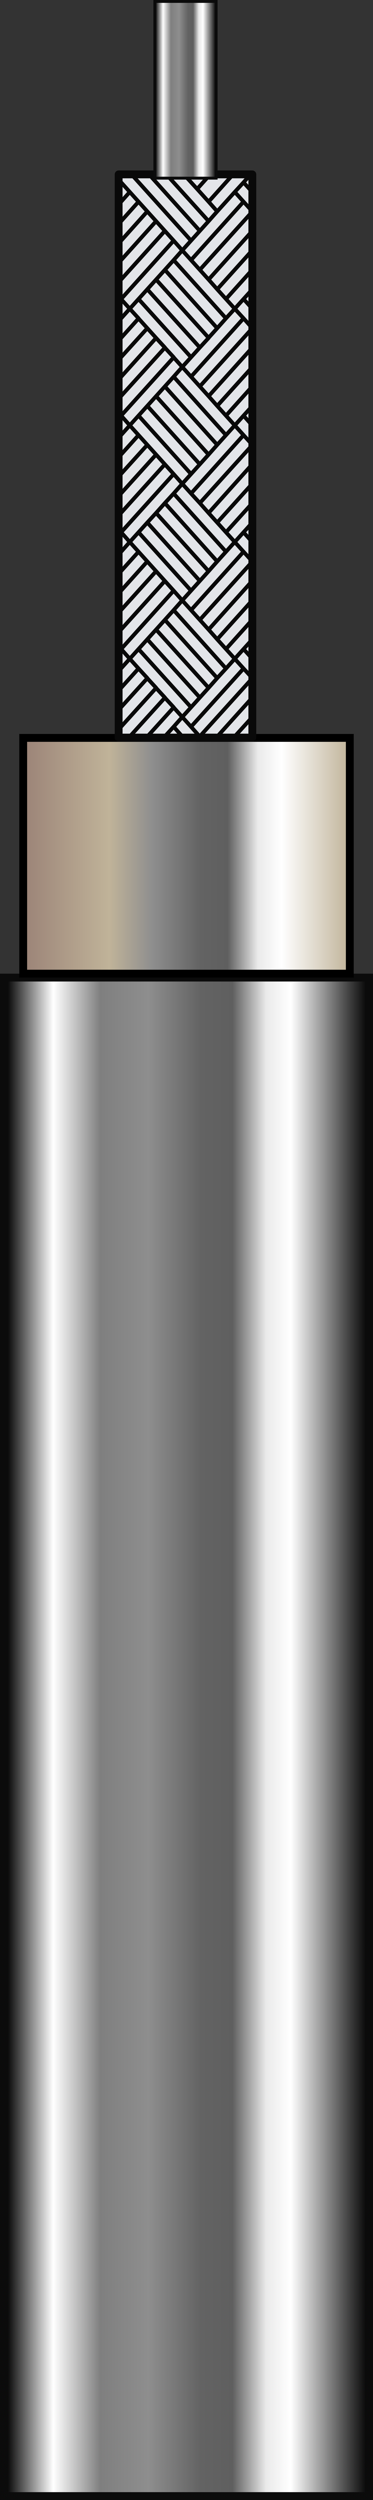 <?xml version="1.0" encoding="utf-8"?>
<!-- Generator: Adobe Illustrator 28.0.0, SVG Export Plug-In . SVG Version: 6.00 Build 0)  -->
<svg version="1.1" id="Layer_1" xmlns="http://www.w3.org/2000/svg" xmlns:xlink="http://www.w3.org/1999/xlink" x="0px" y="0px"
	 viewBox="0 0 23.8 159.27" style="enable-background:new 0 0 23.8 159.27;" xml:space="preserve">
<rect x="0" y="0" width="23.8" height="159.27" fill="#333333" stroke="none"/>
<style type="text/css">
	.st0{fill:url(#body_00000121990200831224525570000009210971630341255057_);stroke:#0B0B0B;stroke-width:0.5;}
	.st1{fill:url(#SVGID_1_);}
	.st2{fill:#E3E5E9;}
	.st3{fill:none;stroke:#090909;stroke-width:0.25;stroke-linecap:round;stroke-linejoin:round;stroke-miterlimit:10;}
	.st4{fill:none;stroke:#090909;stroke-width:0.5;stroke-linecap:round;stroke-linejoin:round;stroke-miterlimit:10;}
	.st5{fill:url(#cable_00000090997102355617153450000004605450600845416609_);stroke:#0B0B0B;stroke-width:0.185;}
</style>
<linearGradient id="body_00000142149450566607267710000004067799194470242210_" gradientUnits="userSpaceOnUse" x1="0.25" y1="110.645" x2="23.55" y2="110.645">
	<stop  offset="0.011" style="stop-color:#0B0B0B"/>
	<stop  offset="0.135" style="stop-color:#FFFFFF"/>
	<stop  offset="0.264" style="stop-color:#7F7F7F"/>
	<stop  offset="0.396" style="stop-color:#8E8E8E"/>
	<stop  offset="0.539" style="stop-color:#636363"/>
	<stop  offset="0.626" style="stop-color:#5F5F5F"/>
	<stop  offset="0.718" style="stop-color:#EAEAEA"/>
	<stop  offset="0.786" style="stop-color:#FFFFFF"/>
	<stop  offset="1" style="stop-color:#000000"/>
</linearGradient>
<rect id="body" x="0.25" y="62.28" style="fill:url(#body_00000142149450566607267710000004067799194470242210_);stroke:#0B0B0B;stroke-width:0.5;" width="23.3" height="96.74"/>
<g id="ceramic-part">
	<linearGradient id="SVGID_1_" gradientUnits="userSpaceOnUse" x1="1.478" y1="54.515" x2="22.322" y2="54.515">
		<stop  offset="0" style="stop-color:#9B8377"/>
		<stop  offset="0.264" style="stop-color:#C0B399"/>
		<stop  offset="0.396" style="stop-color:#8E8E8E"/>
		<stop  offset="0.542" style="stop-color:#636363"/>
		<stop  offset="0.626" style="stop-color:#5F5F5F"/>
		<stop  offset="0.718" style="stop-color:#EAEAEA"/>
		<stop  offset="0.791" style="stop-color:#FFFFFF"/>
		<stop  offset="1" style="stop-color:#C0B399"/>
	</linearGradient>
	<rect x="1.48" y="47.01" class="st1" width="20.84" height="15.02"/>
	<path d="M22.07,47.26v14.52H1.73V47.26H22.07 M22.57,46.76H1.23v15.52h21.34V46.76L22.57,46.76z"/>
</g>
<g id="thread">
	<rect x="7.57" y="11.11" class="st2" width="8.53" height="35.88"/>
	<path class="st3" d="M7.61,41.21l0.12,0.14l0.55,0.62 M11.63,45.68l0.56,0.62l0.41,0.46l0.08,0.09 M7.64,33.81l0.09,0.1l0.55,0.62
		 M11.63,38.25l0.56,0.62l0.56,0.62l0.56,0.62l0.55,0.62l0.56,0.62l0.56,0.62 M7.6,26.34l0.13,0.14l0.55,0.62 M11.63,30.82
		l0.56,0.62l0.56,0.61l0.56,0.63l0.55,0.61l0.56,0.62l0.56,0.62 M8.28,19.67l-0.66-0.73 M11.63,23.38L12.19,24l0.56,0.62l0.56,0.62
		l0.55,0.62l0.56,0.62l0.56,0.62 M11.63,15.95l0.56,0.62l0.56,0.62l0.56,0.62l0.55,0.62l0.56,0.62l0.56,0.62 M11.08,46.3l0.41,0.46
		l0.18,0.2 M14.42,42.59l-3.34-3.72 M14.42,35.15l-3.34-3.71 M14.42,27.72L11.08,24 M14.42,20.28l-3.34-3.71 M13.86,43.2l-3.34-3.71
		 M13.86,35.77l-3.34-3.72 M13.86,28.34l-3.34-3.72 M13.86,20.91l-3.34-3.72 M11.87,11.26l0.09,0.1l0.62,0.68l0.73,0.81l0.55,0.62
		 M13.31,43.82l-3.35-3.71 M13.31,36.39l-3.35-3.71 M13.31,28.96l-3.35-3.72 M9.96,17.81l3.35,3.71v0.01 M10.77,11.28l0.07,0.08
		l2.47,2.73 M12.75,44.44L9.4,40.73 M12.75,37.01L9.4,33.29 M16.11,40.74l-0.01-0.01 M12.75,29.58L9.4,25.86 M16.11,33.31
		l-0.01-0.02 M12.75,22.14L9.4,18.43 M16.11,25.88l-0.01-0.02 M12.75,14.71L9.68,11.3 M16.11,18.44l-0.01-0.01 M12.19,45.06
		l-3.35-3.71 M12.19,37.63l-3.35-3.72 M15.54,41.35l0.56,0.62l0.01,0.01 M12.19,30.2l-3.35-3.72 M15.54,33.91l0.56,0.63l0.01,0.01
		 M12.19,22.76l-3.35-3.71 M15.54,26.48l0.56,0.63l0.01,0.01 M12.19,15.33l-3.69-4.1 M15.54,19.05l0.56,0.62l0.01,0.01 M15.54,11.62
		l0.56,0.62l0.01,0.01 M8.28,41.97l0.56,0.62L9.4,43.2v0.01l0.56,0.61v0.01l0.56,0.61v0.01l0.56,0.61v0.01l0.55,0.61 M8.28,34.53
		l0.56,0.62l0.56,0.62l0.56,0.62l0.56,0.62l0.56,0.62l0.55,0.62 M14.98,41.97l0.56,0.62l0.56,0.61v0.01l0.01,0.01 M8.28,27.1
		l0.56,0.62l0.56,0.62l0.56,0.62l0.56,0.62l0.56,0.62l0.55,0.62 M14.98,34.53l0.56,0.62l0.56,0.62v0.01l0.01,0.01 M8.28,19.67
		l0.56,0.61v0.01l0.56,0.62l0.56,0.62l0.56,0.61v0.01l0.56,0.61v0.01l0.55,0.61 M14.98,27.1l0.56,0.62l0.56,0.62v0.01l0.01,0.01
		 M7.64,11.52l0.64,0.71l0.56,0.62l0.56,0.62l0.56,0.62l0.56,0.62l0.56,0.62l0.55,0.62 M14.98,19.67l0.56,0.61l0.56,0.63l0.01,0.01
		 M14.99,12.24l0.55,0.61l0.56,0.62v0.01l0.01,0.01 M10.43,47.02L10.45,47l0.21-0.24l0.42-0.46l0.55-0.62 M14.98,41.97l0.56-0.62
		l0.56-0.62v-0.01l0.01-0.01 M8.28,41.97l0.56-0.62l0.56-0.62l0.56-0.62l0.56-0.62l0.56-0.62l0.55-0.62 M14.98,34.53l0.56-0.62
		l0.56-0.62l0.01-0.01 M8.28,34.53l0.56-0.62l0.56-0.62l0.56-0.61l0.56-0.63l0.56-0.61l0.55-0.62 M14.98,27.1l0.56-0.62l0.56-0.62
		v-0.01l0.01-0.01 M8.28,27.1l0.56-0.62l0.56-0.62l0.56-0.62l0.56-0.62L11.08,24l0.55-0.62 M14.98,19.67l0.56-0.62l0.56-0.62v-0.01
		l0.01-0.01 M8.28,19.67l0.56-0.62l0.56-0.62l0.56-0.62l0.56-0.62l0.56-0.62l0.55-0.62 M14.98,12.23l0.56-0.61l0.31-0.35 M9.33,47
		l0.22-0.24l1.53-1.69v-0.01 M14.42,41.35l1.68-1.87l0.01-0.01 M11.08,37.63l-3.35,3.72 M14.42,33.91l1.68-1.86l0.01-0.01
		 M11.08,30.2l-3.35,3.71 M14.42,26.48l1.68-1.87l0.01-0.01 M7.73,26.48l3.35-3.71v-0.01 M14.42,19.05l1.68-1.87l0.01-0.01
		 M11.08,15.33l-3.35,3.72 M14.81,11.18l-1.5,1.67 M15.04,46.85l0.08-0.09l0.98-1.08l0.01-0.01 M8.15,47.07L8.21,47l0.22-0.24
		l2.09-2.31v-0.01 M13.86,40.73l2.24-2.49l0.01-0.01 M10.52,37.01l-2.87,3.18 M13.86,33.29l2.24-2.48l0.01-0.01 M10.52,29.58
		L7.61,32.8 M13.86,25.86l2.24-2.48l0.01-0.01 M7.61,25.36l2.91-3.21v-0.01 M13.86,18.43l2.24-2.49l0.01-0.01 M10.52,14.71
		l-2.91,3.23 M13.93,46.85l0.08-0.09l2.09-2.32l0.01-0.01 M7.68,46.35l2.28-2.52v-0.01 M13.31,40.11L16.1,37l0.01-0.01 M9.96,36.39
		l-2.32,2.57 M13.31,32.68l2.79-3.11l0.01-0.01 M9.96,28.96l-2.35,2.6 M13.31,25.24l2.79-3.1l0.01-0.01 M9.96,21.53L7.6,24.15
		 M13.31,17.81l2.79-3.1l0.01-0.01 M12.58,12.04l0.61-0.68l0.22-0.24 M9.96,14.09l-2.32,2.58 M12.81,46.85l0.08-0.09l3.21-3.55V43.2
		 M7.66,45.13l1.74-1.92V43.2 M12.75,39.49l3.35-3.71v-0.01 M9.4,35.77l-1.79,1.99 M12.75,32.05l3.35-3.7v-0.01 M9.4,28.34
		l-1.8,1.99 M16.1,20.91l-3.35,3.71 M9.4,20.91l-1.84,2.03 M12.75,17.19l3.35-3.71v-0.01 M9.4,13.47l-1.75,1.95 M15.54,42.59
		l-3.35,3.71 M8.84,42.59l-1.21,1.34 M15.54,35.15l-3.35,3.72 M8.84,35.15l-1.21,1.34 M15.54,27.72l-3.35,3.72 M8.84,27.72L7.6,29.1
		 M15.54,20.28L12.19,24 M7.59,21.68l1.25-1.39v-0.01 M15.54,12.85l-3.35,3.72 M8.84,12.85L7.63,14.2 M11.63,45.68l0.56-0.62
		l0.56-0.62l0.56-0.62l0.55-0.62l0.56-0.61l0.56-0.62 M8.28,41.97L7.62,42.7 M11.63,38.25l0.56-0.62l0.56-0.62l0.56-0.62l0.55-0.62
		l0.56-0.62l0.56-0.62 M8.28,34.53l-0.63,0.71 M11.63,30.82l0.56-0.62l0.56-0.62l0.56-0.62l0.55-0.62l0.56-0.62l0.56-0.62
		 M8.28,27.1l-0.69,0.77 M11.63,23.38l0.56-0.62l0.56-0.62l0.56-0.61v-0.01l0.55-0.61l0.56-0.63l0.56-0.61 M8.28,19.67l-0.63,0.7
		 M11.63,15.95l0.56-0.62l0.56-0.62l0.56-0.62l0.55-0.62l1.12-1.24 M8.28,12.23l-0.63,0.71"/>
	<rect x="7.57" y="11.11" class="st4" width="8.53" height="35.88"/>
</g>
<linearGradient id="cable_00000103258123840803707590000013179665705052897976_" gradientUnits="userSpaceOnUse" x1="9.875" y1="5.723" x2="13.79" y2="5.723">
	<stop  offset="0.011" style="stop-color:#0B0B0B"/>
	<stop  offset="0.135" style="stop-color:#FFFFFF"/>
	<stop  offset="0.264" style="stop-color:#7F7F7F"/>
	<stop  offset="0.396" style="stop-color:#8E8E8E"/>
	<stop  offset="0.539" style="stop-color:#636363"/>
	<stop  offset="0.626" style="stop-color:#5F5F5F"/>
	<stop  offset="0.718" style="stop-color:#EAEAEA"/>
	<stop  offset="0.786" style="stop-color:#FFFFFF"/>
	<stop  offset="1" style="stop-color:#000000"/>
</linearGradient>
<rect id="cable" x="9.88" y="0.09" style="fill:url(#cable_00000103258123840803707590000013179665705052897976_);stroke:#0B0B0B;stroke-width:0.185;" width="3.91" height="11.26"/>
</svg>
